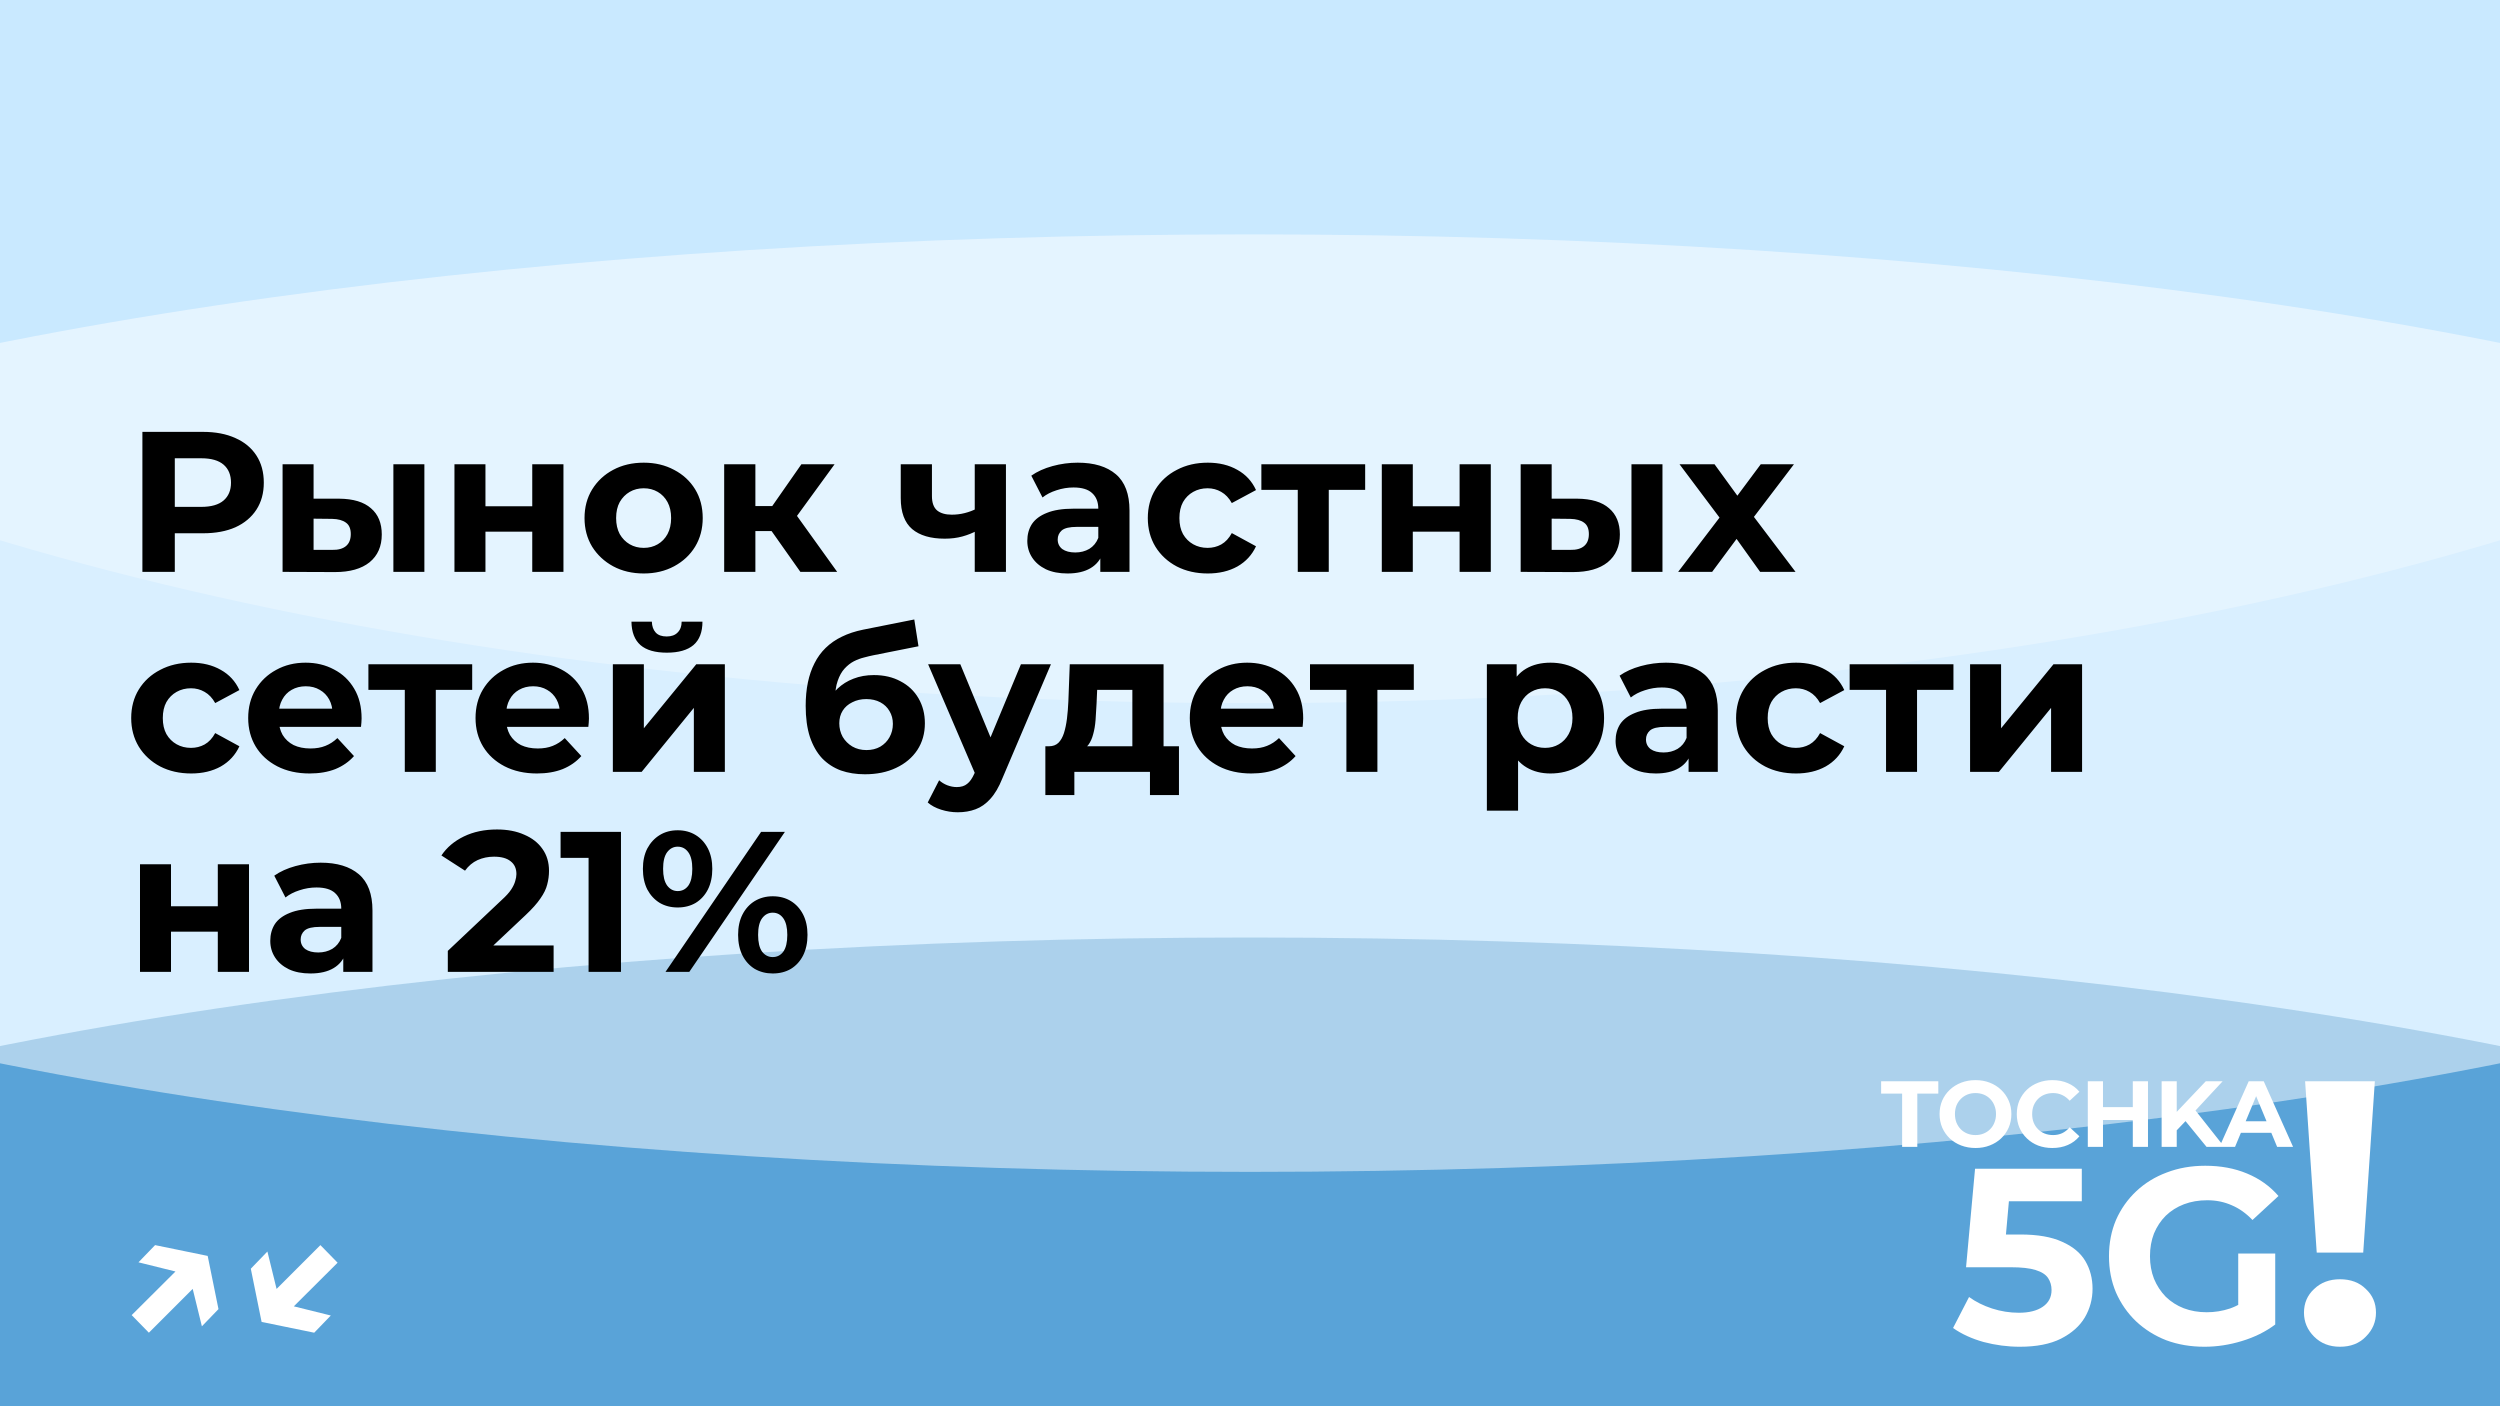 <?xml version="1.0" encoding="UTF-8"?> <svg xmlns="http://www.w3.org/2000/svg" width="800" height="450" viewBox="0 0 800 450" fill="none"><g clip-path="url(#clip0_784_2)"><rect width="800" height="450" fill="#B2DFFF"></rect><g style="mix-blend-mode:hard-light" opacity="0.5" filter="url(#filter0_f_784_2)"><ellipse cx="400" cy="450" rx="625" ry="150" fill="#0068B2"></ellipse></g><g style="mix-blend-mode:soft-light" opacity="0.5" filter="url(#filter1_f_784_2)"><ellipse cx="400" cy="225" rx="625" ry="150" fill="white"></ellipse></g><g style="mix-blend-mode:soft-light" opacity="0.3" filter="url(#filter2_f_784_2)"><ellipse cx="400" rx="625" ry="225" fill="white"></ellipse></g><path d="M608.679 367V349.96H601.959V346H620.259V349.96H613.539V367H608.679ZM632.181 367.36C630.521 367.36 628.981 367.09 627.561 366.55C626.161 366.01 624.941 365.25 623.901 364.27C622.881 363.29 622.081 362.14 621.501 360.82C620.941 359.5 620.661 358.06 620.661 356.5C620.661 354.94 620.941 353.5 621.501 352.18C622.081 350.86 622.891 349.71 623.931 348.73C624.971 347.75 626.191 346.99 627.591 346.45C628.991 345.91 630.511 345.64 632.151 345.64C633.811 345.64 635.331 345.91 636.711 346.45C638.111 346.99 639.321 347.75 640.341 348.73C641.381 349.71 642.191 350.86 642.771 352.18C643.351 353.48 643.641 354.92 643.641 356.5C643.641 358.06 643.351 359.51 642.771 360.85C642.191 362.17 641.381 363.32 640.341 364.3C639.321 365.26 638.111 366.01 636.711 366.55C635.331 367.09 633.821 367.36 632.181 367.36ZM632.151 363.22C633.091 363.22 633.951 363.06 634.731 362.74C635.531 362.42 636.231 361.96 636.831 361.36C637.431 360.76 637.891 360.05 638.211 359.23C638.551 358.41 638.721 357.5 638.721 356.5C638.721 355.5 638.551 354.59 638.211 353.77C637.891 352.95 637.431 352.24 636.831 351.64C636.251 351.04 635.561 350.58 634.761 350.26C633.961 349.94 633.091 349.78 632.151 349.78C631.211 349.78 630.341 349.94 629.541 350.26C628.761 350.58 628.071 351.04 627.471 351.64C626.871 352.24 626.401 352.95 626.061 353.77C625.741 354.59 625.581 355.5 625.581 356.5C625.581 357.48 625.741 358.39 626.061 359.23C626.401 360.05 626.861 360.76 627.441 361.36C628.041 361.96 628.741 362.42 629.541 362.74C630.341 363.06 631.211 363.22 632.151 363.22ZM656.744 367.36C655.124 367.36 653.614 367.1 652.214 366.58C650.834 366.04 649.634 365.28 648.614 364.3C647.594 363.32 646.794 362.17 646.214 360.85C645.654 359.53 645.374 358.08 645.374 356.5C645.374 354.92 645.654 353.47 646.214 352.15C646.794 350.83 647.594 349.68 648.614 348.7C649.654 347.72 650.864 346.97 652.244 346.45C653.624 345.91 655.134 345.64 656.774 345.64C658.594 345.64 660.234 345.96 661.694 346.6C663.174 347.22 664.414 348.14 665.414 349.36L662.294 352.24C661.574 351.42 660.774 350.81 659.894 350.41C659.014 349.99 658.054 349.78 657.014 349.78C656.034 349.78 655.134 349.94 654.314 350.26C653.494 350.58 652.784 351.04 652.184 351.64C651.584 352.24 651.114 352.95 650.774 353.77C650.454 354.59 650.294 355.5 650.294 356.5C650.294 357.5 650.454 358.41 650.774 359.23C651.114 360.05 651.584 360.76 652.184 361.36C652.784 361.96 653.494 362.42 654.314 362.74C655.134 363.06 656.034 363.22 657.014 363.22C658.054 363.22 659.014 363.02 659.894 362.62C660.774 362.2 661.574 361.57 662.294 360.73L665.414 363.61C664.414 364.83 663.174 365.76 661.694 366.4C660.234 367.04 658.584 367.36 656.744 367.36ZM682.496 346H687.356V367H682.496V346ZM672.956 367H668.096V346H672.956V367ZM682.856 358.39H672.596V354.28H682.856V358.39ZM696.074 362.2L695.804 356.59L705.854 346H711.254L702.194 355.75L699.494 358.63L696.074 362.2ZM691.724 367V346H696.554V367H691.724ZM706.094 367L698.624 357.85L701.804 354.4L711.764 367H706.094ZM710.234 367L719.594 346H724.394L733.784 367H728.684L721.004 348.46H722.924L715.214 367H710.234ZM714.914 362.5L716.204 358.81H727.004L728.324 362.5H714.914Z" fill="white"></path><path d="M646.336 430.96C642.442 430.96 638.576 430.453 634.736 429.44C630.949 428.373 627.696 426.88 624.976 424.96L630.096 415.04C632.229 416.587 634.682 417.813 637.456 418.72C640.282 419.627 643.136 420.08 646.016 420.08C649.269 420.08 651.829 419.44 653.696 418.16C655.562 416.88 656.496 415.093 656.496 412.8C656.496 411.36 656.122 410.08 655.376 408.96C654.629 407.84 653.296 406.987 651.376 406.4C649.509 405.813 646.869 405.52 643.456 405.52H629.136L632.016 374H666.176V384.4H636.656L643.376 378.48L641.376 400.96L634.656 395.04H646.496C652.042 395.04 656.496 395.813 659.856 397.36C663.269 398.853 665.749 400.907 667.296 403.52C668.842 406.133 669.616 409.093 669.616 412.4C669.616 415.707 668.789 418.773 667.136 421.6C665.482 424.373 662.922 426.64 659.456 428.4C656.042 430.107 651.669 430.96 646.336 430.96ZM705.434 430.96C701.007 430.96 696.927 430.267 693.194 428.88C689.514 427.44 686.287 425.413 683.514 422.8C680.794 420.187 678.661 417.12 677.114 413.6C675.621 410.08 674.874 406.213 674.874 402C674.874 397.787 675.621 393.92 677.114 390.4C678.661 386.88 680.821 383.813 683.594 381.2C686.367 378.587 689.621 376.587 693.354 375.2C697.087 373.76 701.194 373.04 705.674 373.04C710.634 373.04 715.087 373.867 719.034 375.52C723.034 377.173 726.394 379.573 729.114 382.72L720.794 390.4C718.767 388.267 716.554 386.693 714.154 385.68C711.754 384.613 709.141 384.08 706.314 384.08C703.594 384.08 701.114 384.507 698.874 385.36C696.634 386.213 694.687 387.44 693.034 389.04C691.434 390.64 690.181 392.533 689.274 394.72C688.421 396.907 687.994 399.333 687.994 402C687.994 404.613 688.421 407.013 689.274 409.2C690.181 411.387 691.434 413.307 693.034 414.96C694.687 416.56 696.607 417.787 698.794 418.64C701.034 419.493 703.487 419.92 706.154 419.92C708.714 419.92 711.194 419.52 713.594 418.72C716.047 417.867 718.421 416.453 720.714 414.48L728.074 423.84C725.034 426.133 721.487 427.893 717.434 429.12C713.434 430.347 709.434 430.96 705.434 430.96ZM716.234 422.16V401.12H728.074V423.84L716.234 422.16Z" fill="white"></path><path d="M741.353 400.84L737.633 346H759.953L756.233 400.84H741.353ZM748.793 430.96C745.433 430.96 742.673 429.88 740.513 427.72C738.353 425.56 737.273 423 737.273 420.04C737.273 417 738.353 414.48 740.513 412.48C742.673 410.4 745.433 409.36 748.793 409.36C752.233 409.36 754.993 410.4 757.073 412.48C759.233 414.48 760.313 417 760.313 420.04C760.313 423 759.233 425.56 757.073 427.72C754.993 429.88 752.233 430.96 748.793 430.96Z" fill="white"></path><path d="M44.314 403.94L49.626 398.436L66.458 401.892L69.914 418.916L64.602 424.42L60.57 407.972L44.314 403.94ZM42.138 420.836L58.842 404.196L64.282 409.828L47.642 426.468L42.138 420.836ZM105.857 420.964L100.545 426.468L83.713 423.012L80.257 405.988L85.569 400.484L89.601 416.932L105.857 420.964ZM108.033 404.068L91.329 420.708L85.889 415.076L102.529 398.436L108.033 404.068Z" fill="white"></path><path d="M45.568 183V138.2H64.96C68.971 138.2 72.427 138.861 75.328 140.184C78.229 141.464 80.469 143.32 82.048 145.752C83.627 148.184 84.416 151.085 84.416 154.456C84.416 157.784 83.627 160.664 82.048 163.096C80.469 165.528 78.229 167.405 75.328 168.728C72.427 170.008 68.971 170.648 64.96 170.648H51.328L55.936 165.976V183H45.568ZM55.936 167.128L51.328 162.2H64.384C67.584 162.2 69.973 161.517 71.552 160.152C73.131 158.787 73.92 156.888 73.92 154.456C73.92 151.981 73.131 150.061 71.552 148.696C69.973 147.331 67.584 146.648 64.384 146.648H51.328L55.936 141.72V167.128ZM125.881 183V148.568H135.801V183H125.881ZM108.537 159.576C113.06 159.619 116.452 160.643 118.713 162.648C121.017 164.611 122.169 167.405 122.169 171.032C122.169 174.829 120.868 177.795 118.265 179.928C115.662 182.019 111.972 183.064 107.193 183.064L90.425 183V148.568H100.345V159.576H108.537ZM106.297 175.96C108.217 176.003 109.689 175.597 110.713 174.744C111.737 173.891 112.249 172.611 112.249 170.904C112.249 169.197 111.737 167.981 110.713 167.256C109.689 166.488 108.217 166.083 106.297 166.04L100.345 165.976V175.96H106.297ZM145.425 183V148.568H155.345V162.008H170.321V148.568H180.305V183H170.321V170.136H155.345V183H145.425ZM205.991 183.512C202.321 183.512 199.057 182.744 196.199 181.208C193.383 179.672 191.143 177.581 189.479 174.936C187.857 172.248 187.047 169.197 187.047 165.784C187.047 162.328 187.857 159.277 189.479 156.632C191.143 153.944 193.383 151.853 196.199 150.36C199.057 148.824 202.321 148.056 205.991 148.056C209.617 148.056 212.86 148.824 215.719 150.36C218.577 151.853 220.817 153.923 222.439 156.568C224.06 159.213 224.871 162.285 224.871 165.784C224.871 169.197 224.06 172.248 222.439 174.936C220.817 177.581 218.577 179.672 215.719 181.208C212.86 182.744 209.617 183.512 205.991 183.512ZM205.991 175.32C207.655 175.32 209.148 174.936 210.471 174.168C211.793 173.4 212.839 172.312 213.607 170.904C214.375 169.453 214.759 167.747 214.759 165.784C214.759 163.779 214.375 162.072 213.607 160.664C212.839 159.256 211.793 158.168 210.471 157.4C209.148 156.632 207.655 156.248 205.991 156.248C204.327 156.248 202.833 156.632 201.51 157.4C200.188 158.168 199.121 159.256 198.311 160.664C197.543 162.072 197.159 163.779 197.159 165.784C197.159 167.747 197.543 169.453 198.311 170.904C199.121 172.312 200.188 173.4 201.51 174.168C202.833 174.936 204.327 175.32 205.991 175.32ZM256.122 183L244.602 166.68L252.73 161.88L267.898 183H256.122ZM231.738 183V148.568H241.722V183H231.738ZM238.778 169.944V161.944H250.81V169.944H238.778ZM253.69 166.936L244.346 165.912L256.442 148.568H267.066L253.69 166.936ZM312.621 169.816C311.213 170.584 309.656 171.203 307.949 171.672C306.242 172.141 304.365 172.376 302.317 172.376C297.794 172.376 294.317 171.352 291.885 169.304C289.453 167.213 288.237 163.907 288.237 159.384V148.568H298.221V158.744C298.221 160.877 298.776 162.413 299.885 163.352C300.994 164.248 302.552 164.696 304.557 164.696C306.008 164.696 307.394 164.525 308.717 164.184C310.082 163.843 311.384 163.352 312.621 162.712V169.816ZM311.917 183V148.568H321.901V183H311.917ZM352.096 183V176.28L351.456 174.808V162.776C351.456 160.643 350.794 158.979 349.472 157.784C348.192 156.589 346.208 155.992 343.52 155.992C341.685 155.992 339.872 156.291 338.08 156.888C336.33 157.443 334.837 158.211 333.6 159.192L330.016 152.216C331.893 150.893 334.154 149.869 336.8 149.144C339.445 148.419 342.133 148.056 344.864 148.056C350.112 148.056 354.186 149.293 357.088 151.768C359.989 154.243 361.44 158.104 361.44 163.352V183H352.096ZM341.6 183.512C338.912 183.512 336.608 183.064 334.688 182.168C332.768 181.229 331.296 179.971 330.272 178.392C329.248 176.813 328.736 175.043 328.736 173.08C328.736 171.032 329.226 169.24 330.208 167.704C331.232 166.168 332.832 164.973 335.008 164.12C337.184 163.224 340.021 162.776 343.52 162.776H352.672V168.6H344.608C342.261 168.6 340.64 168.984 339.744 169.752C338.89 170.52 338.464 171.48 338.464 172.632C338.464 173.912 338.954 174.936 339.936 175.704C340.96 176.429 342.346 176.792 344.096 176.792C345.76 176.792 347.253 176.408 348.576 175.64C349.898 174.829 350.858 173.656 351.456 172.12L352.992 176.728C352.266 178.947 350.944 180.632 349.024 181.784C347.104 182.936 344.629 183.512 341.6 183.512ZM386.497 183.512C382.785 183.512 379.478 182.765 376.577 181.272C373.675 179.736 371.393 177.624 369.729 174.936C368.107 172.248 367.297 169.197 367.297 165.784C367.297 162.328 368.107 159.277 369.729 156.632C371.393 153.944 373.675 151.853 376.577 150.36C379.478 148.824 382.785 148.056 386.497 148.056C390.123 148.056 393.281 148.824 395.969 150.36C398.657 151.853 400.641 154.008 401.921 156.824L394.177 160.984C393.281 159.363 392.15 158.168 390.785 157.4C389.462 156.632 388.011 156.248 386.433 156.248C384.726 156.248 383.19 156.632 381.825 157.4C380.459 158.168 379.371 159.256 378.561 160.664C377.793 162.072 377.409 163.779 377.409 165.784C377.409 167.789 377.793 169.496 378.561 170.904C379.371 172.312 380.459 173.4 381.825 174.168C383.19 174.936 384.726 175.32 386.433 175.32C388.011 175.32 389.462 174.957 390.785 174.232C392.15 173.464 393.281 172.248 394.177 170.584L401.921 174.808C400.641 177.581 398.657 179.736 395.969 181.272C393.281 182.765 390.123 183.512 386.497 183.512ZM415.285 183V154.456L417.525 156.76H403.637V148.568H436.853V156.76H422.965L425.205 154.456V183H415.285ZM442.175 183V148.568H452.095V162.008H467.071V148.568H477.055V183H467.071V170.136H452.095V183H442.175ZM522.069 183V148.568H531.989V183H522.069ZM504.725 159.576C509.247 159.619 512.639 160.643 514.901 162.648C517.205 164.611 518.357 167.405 518.357 171.032C518.357 174.829 517.055 177.795 514.453 179.928C511.85 182.019 508.159 183.064 503.381 183.064L486.613 183V148.568H496.533V159.576H504.725ZM502.485 175.96C504.405 176.003 505.877 175.597 506.901 174.744C507.925 173.891 508.437 172.611 508.437 170.904C508.437 169.197 507.925 167.981 506.901 167.256C505.877 166.488 504.405 166.083 502.485 166.04L496.533 165.976V175.96H502.485ZM537.005 183L552.429 162.776L552.237 168.28L537.453 148.568H548.653L557.997 161.432L553.773 161.56L563.437 148.568H574.061L559.213 168.088V162.712L574.573 183H563.245L553.453 169.304L557.613 169.88L547.885 183H537.005ZM61.184 247.512C57.472 247.512 54.165 246.765 51.264 245.272C48.363 243.736 46.08 241.624 44.416 238.936C42.795 236.248 41.984 233.197 41.984 229.784C41.984 226.328 42.795 223.277 44.416 220.632C46.08 217.944 48.363 215.853 51.264 214.36C54.165 212.824 57.472 212.056 61.184 212.056C64.811 212.056 67.968 212.824 70.656 214.36C73.344 215.853 75.328 218.008 76.608 220.824L68.864 224.984C67.968 223.363 66.837 222.168 65.472 221.4C64.149 220.632 62.699 220.248 61.12 220.248C59.413 220.248 57.877 220.632 56.512 221.4C55.147 222.168 54.059 223.256 53.248 224.664C52.48 226.072 52.096 227.779 52.096 229.784C52.096 231.789 52.48 233.496 53.248 234.904C54.059 236.312 55.147 237.4 56.512 238.168C57.877 238.936 59.413 239.32 61.12 239.32C62.699 239.32 64.149 238.957 65.472 238.232C66.837 237.464 67.968 236.248 68.864 234.584L76.608 238.808C75.328 241.581 73.344 243.736 70.656 245.272C67.968 246.765 64.811 247.512 61.184 247.512ZM99.07 247.512C95.144 247.512 91.688 246.744 88.701 245.208C85.757 243.672 83.475 241.581 81.853 238.936C80.232 236.248 79.421 233.197 79.421 229.784C79.421 226.328 80.211 223.277 81.79 220.632C83.411 217.944 85.608 215.853 88.382 214.36C91.155 212.824 94.291 212.056 97.79 212.056C101.16 212.056 104.19 212.781 106.878 214.232C109.608 215.64 111.763 217.688 113.342 220.376C114.92 223.021 115.71 226.2 115.71 229.912C115.71 230.296 115.688 230.744 115.646 231.256C115.603 231.725 115.56 232.173 115.518 232.6H87.549V226.776H110.27L106.43 228.504C106.43 226.712 106.067 225.155 105.342 223.832C104.616 222.509 103.614 221.485 102.334 220.76C101.054 219.992 99.56 219.608 97.853 219.608C96.147 219.608 94.632 219.992 93.309 220.76C92.029 221.485 91.027 222.531 90.302 223.896C89.576 225.219 89.213 226.797 89.213 228.632V230.168C89.213 232.045 89.619 233.709 90.43 235.16C91.283 236.568 92.456 237.656 93.95 238.424C95.486 239.149 97.278 239.512 99.326 239.512C101.16 239.512 102.76 239.235 104.126 238.68C105.534 238.125 106.814 237.293 107.966 236.184L113.278 241.944C111.699 243.736 109.715 245.123 107.326 246.104C104.936 247.043 102.184 247.512 99.07 247.512ZM129.535 247V218.456L131.775 220.76H117.887V212.568H151.103V220.76H137.215L139.455 218.456V247H129.535ZM171.82 247.512C167.894 247.512 164.438 246.744 161.452 245.208C158.508 243.672 156.225 241.581 154.604 238.936C152.982 236.248 152.172 233.197 152.172 229.784C152.172 226.328 152.961 223.277 154.54 220.632C156.161 217.944 158.358 215.853 161.132 214.36C163.905 212.824 167.041 212.056 170.54 212.056C173.91 212.056 176.94 212.781 179.628 214.232C182.358 215.64 184.513 217.688 186.092 220.376C187.67 223.021 188.46 226.2 188.46 229.912C188.46 230.296 188.438 230.744 188.396 231.256C188.353 231.725 188.31 232.173 188.268 232.6H160.3V226.776H183.02L179.18 228.504C179.18 226.712 178.817 225.155 178.092 223.832C177.366 222.509 176.364 221.485 175.084 220.76C173.804 219.992 172.31 219.608 170.604 219.608C168.897 219.608 167.382 219.992 166.06 220.76C164.78 221.485 163.777 222.531 163.052 223.896C162.326 225.219 161.964 226.797 161.964 228.632V230.168C161.964 232.045 162.369 233.709 163.18 235.16C164.033 236.568 165.206 237.656 166.7 238.424C168.236 239.149 170.028 239.512 172.076 239.512C173.91 239.512 175.51 239.235 176.876 238.68C178.284 238.125 179.564 237.293 180.716 236.184L186.028 241.944C184.449 243.736 182.465 245.123 180.076 246.104C177.686 247.043 174.934 247.512 171.82 247.512ZM196.113 247V212.568H206.033V233.048L222.801 212.568H231.953V247H222.033V226.52L205.329 247H196.113ZM213.393 208.856C209.638 208.856 206.822 208.045 204.945 206.424C203.067 204.76 202.107 202.264 202.065 198.936H208.593C208.635 200.387 209.041 201.539 209.809 202.392C210.577 203.245 211.75 203.672 213.329 203.672C214.865 203.672 216.038 203.245 216.849 202.392C217.702 201.539 218.129 200.387 218.129 198.936H224.785C224.785 202.264 223.825 204.76 221.905 206.424C219.985 208.045 217.147 208.856 213.393 208.856ZM276.763 247.768C273.947 247.768 271.387 247.363 269.083 246.552C266.779 245.699 264.774 244.397 263.067 242.648C261.403 240.856 260.102 238.573 259.163 235.8C258.267 233.027 257.819 229.72 257.819 225.88C257.819 223.149 258.054 220.653 258.523 218.392C258.992 216.131 259.696 214.083 260.635 212.248C261.574 210.371 262.768 208.728 264.219 207.32C265.712 205.869 267.44 204.675 269.403 203.736C271.408 202.755 273.67 202.008 276.187 201.496L292.571 198.232L293.915 206.808L279.451 209.688C278.598 209.859 277.616 210.093 276.507 210.392C275.44 210.648 274.352 211.053 273.243 211.608C272.176 212.163 271.174 212.952 270.235 213.976C269.339 214.957 268.614 216.259 268.059 217.88C267.504 219.459 267.227 221.421 267.227 223.768C267.227 224.493 267.248 225.048 267.291 225.432C267.376 225.816 267.44 226.221 267.483 226.648C267.568 227.075 267.611 227.736 267.611 228.632L264.411 225.496C265.35 223.491 266.544 221.784 267.995 220.376C269.488 218.968 271.195 217.901 273.115 217.176C275.078 216.408 277.254 216.024 279.643 216.024C282.886 216.024 285.723 216.685 288.155 218.008C290.63 219.288 292.55 221.101 293.915 223.448C295.28 225.795 295.963 228.461 295.963 231.448C295.963 234.691 295.152 237.549 293.531 240.024C291.91 242.456 289.648 244.355 286.747 245.72C283.888 247.085 280.56 247.768 276.763 247.768ZM277.275 240.024C278.939 240.024 280.411 239.661 281.691 238.936C282.971 238.168 283.952 237.165 284.635 235.928C285.36 234.648 285.723 233.219 285.723 231.64C285.723 230.104 285.36 228.739 284.635 227.544C283.952 226.349 282.971 225.411 281.691 224.728C280.411 224.045 278.918 223.704 277.211 223.704C275.547 223.704 274.054 224.045 272.731 224.728C271.408 225.368 270.384 226.264 269.659 227.416C268.934 228.568 268.571 229.912 268.571 231.448C268.571 233.027 268.934 234.477 269.659 235.8C270.427 237.08 271.451 238.104 272.731 238.872C274.054 239.64 275.568 240.024 277.275 240.024ZM306.472 259.928C304.68 259.928 302.909 259.651 301.16 259.096C299.411 258.541 297.981 257.773 296.872 256.792L300.52 249.688C301.288 250.371 302.163 250.904 303.144 251.288C304.168 251.672 305.171 251.864 306.152 251.864C307.56 251.864 308.669 251.523 309.48 250.84C310.333 250.2 311.101 249.112 311.784 247.576L313.576 243.352L314.344 242.264L326.696 212.568H336.296L320.744 249.112C319.635 251.885 318.355 254.061 316.904 255.64C315.496 257.219 313.917 258.328 312.168 258.968C310.461 259.608 308.563 259.928 306.472 259.928ZM312.36 248.344L297 212.568H307.304L319.208 241.368L312.36 248.344ZM362.355 242.52V220.76H351.091L350.899 225.176C350.814 227.011 350.707 228.76 350.579 230.424C350.451 232.088 350.195 233.603 349.811 234.968C349.47 236.291 348.958 237.421 348.275 238.36C347.592 239.256 346.675 239.875 345.523 240.216L335.667 238.808C336.904 238.808 337.907 238.445 338.675 237.72C339.443 236.952 340.04 235.907 340.467 234.584C340.894 233.219 341.214 231.683 341.427 229.976C341.64 228.227 341.79 226.392 341.875 224.472L342.323 212.568H372.339V242.52H362.355ZM334.515 254.424V238.808H377.267V254.424H367.987V247H343.795V254.424H334.515ZM400.382 247.512C396.457 247.512 393.001 246.744 390.014 245.208C387.07 243.672 384.787 241.581 383.166 238.936C381.545 236.248 380.734 233.197 380.734 229.784C380.734 226.328 381.523 223.277 383.102 220.632C384.723 217.944 386.921 215.853 389.694 214.36C392.467 212.824 395.603 212.056 399.102 212.056C402.473 212.056 405.502 212.781 408.19 214.232C410.921 215.64 413.075 217.688 414.654 220.376C416.233 223.021 417.022 226.2 417.022 229.912C417.022 230.296 417.001 230.744 416.958 231.256C416.915 231.725 416.873 232.173 416.83 232.6H388.862V226.776H411.582L407.742 228.504C407.742 226.712 407.379 225.155 406.654 223.832C405.929 222.509 404.926 221.485 403.646 220.76C402.366 219.992 400.873 219.608 399.166 219.608C397.459 219.608 395.945 219.992 394.622 220.76C393.342 221.485 392.339 222.531 391.614 223.896C390.889 225.219 390.526 226.797 390.526 228.632V230.168C390.526 232.045 390.931 233.709 391.742 235.16C392.595 236.568 393.769 237.656 395.262 238.424C396.798 239.149 398.59 239.512 400.638 239.512C402.473 239.512 404.073 239.235 405.438 238.68C406.846 238.125 408.126 237.293 409.278 236.184L414.59 241.944C413.011 243.736 411.027 245.123 408.638 246.104C406.249 247.043 403.497 247.512 400.382 247.512ZM430.848 247V218.456L433.088 220.76H419.2V212.568H452.416V220.76H438.528L440.768 218.456V247H430.848ZM496.151 247.512C493.249 247.512 490.711 246.872 488.535 245.592C486.359 244.312 484.652 242.371 483.415 239.768C482.22 237.123 481.623 233.795 481.623 229.784C481.623 225.731 482.199 222.403 483.351 219.8C484.503 217.197 486.167 215.256 488.343 213.976C490.519 212.696 493.121 212.056 496.151 212.056C499.393 212.056 502.295 212.803 504.854 214.296C507.457 215.747 509.505 217.795 510.999 220.44C512.535 223.085 513.303 226.2 513.303 229.784C513.303 233.411 512.535 236.547 510.999 239.192C509.505 241.837 507.457 243.885 504.854 245.336C502.295 246.787 499.393 247.512 496.151 247.512ZM475.799 259.416V212.568H485.335V219.608L485.143 229.848L485.783 240.024V259.416H475.799ZM494.423 239.32C496.087 239.32 497.559 238.936 498.839 238.168C500.161 237.4 501.207 236.312 501.975 234.904C502.785 233.453 503.191 231.747 503.191 229.784C503.191 227.779 502.785 226.072 501.975 224.664C501.207 223.256 500.161 222.168 498.839 221.4C497.559 220.632 496.087 220.248 494.423 220.248C492.759 220.248 491.265 220.632 489.943 221.4C488.62 222.168 487.575 223.256 486.807 224.664C486.039 226.072 485.655 227.779 485.655 229.784C485.655 231.747 486.039 233.453 486.807 234.904C487.575 236.312 488.62 237.4 489.943 238.168C491.265 238.936 492.759 239.32 494.423 239.32ZM540.346 247V240.28L539.706 238.808V226.776C539.706 224.643 539.044 222.979 537.722 221.784C536.442 220.589 534.458 219.992 531.77 219.992C529.935 219.992 528.122 220.291 526.33 220.888C524.58 221.443 523.087 222.211 521.85 223.192L518.266 216.216C520.143 214.893 522.404 213.869 525.05 213.144C527.695 212.419 530.383 212.056 533.114 212.056C538.362 212.056 542.436 213.293 545.338 215.768C548.239 218.243 549.69 222.104 549.69 227.352V247H540.346ZM529.85 247.512C527.162 247.512 524.858 247.064 522.938 246.168C521.018 245.229 519.546 243.971 518.522 242.392C517.498 240.813 516.986 239.043 516.986 237.08C516.986 235.032 517.476 233.24 518.458 231.704C519.482 230.168 521.082 228.973 523.258 228.12C525.434 227.224 528.271 226.776 531.77 226.776H540.922V232.6H532.858C530.511 232.6 528.89 232.984 527.994 233.752C527.14 234.52 526.714 235.48 526.714 236.632C526.714 237.912 527.204 238.936 528.186 239.704C529.21 240.429 530.596 240.792 532.346 240.792C534.01 240.792 535.503 240.408 536.826 239.64C538.148 238.829 539.108 237.656 539.706 236.12L541.242 240.728C540.516 242.947 539.194 244.632 537.274 245.784C535.354 246.936 532.879 247.512 529.85 247.512ZM574.747 247.512C571.035 247.512 567.728 246.765 564.827 245.272C561.925 243.736 559.643 241.624 557.979 238.936C556.357 236.248 555.547 233.197 555.547 229.784C555.547 226.328 556.357 223.277 557.979 220.632C559.643 217.944 561.925 215.853 564.827 214.36C567.728 212.824 571.035 212.056 574.747 212.056C578.373 212.056 581.531 212.824 584.219 214.36C586.907 215.853 588.891 218.008 590.171 220.824L582.427 224.984C581.531 223.363 580.4 222.168 579.035 221.4C577.712 220.632 576.261 220.248 574.683 220.248C572.976 220.248 571.44 220.632 570.075 221.4C568.709 222.168 567.621 223.256 566.811 224.664C566.043 226.072 565.659 227.779 565.659 229.784C565.659 231.789 566.043 233.496 566.811 234.904C567.621 236.312 568.709 237.4 570.075 238.168C571.44 238.936 572.976 239.32 574.683 239.32C576.261 239.32 577.712 238.957 579.035 238.232C580.4 237.464 581.531 236.248 582.427 234.584L590.171 238.808C588.891 241.581 586.907 243.736 584.219 245.272C581.531 246.765 578.373 247.512 574.747 247.512ZM603.535 247V218.456L605.775 220.76H591.887V212.568H625.103V220.76H611.215L613.455 218.456V247H603.535ZM630.425 247V212.568H640.345V233.048L657.113 212.568H666.265V247H656.345V226.52L639.641 247H630.425ZM44.8 311V276.568H54.72V290.008H69.696V276.568H79.68V311H69.696V298.136H54.72V311H44.8ZM109.846 311V304.28L109.206 302.808V290.776C109.206 288.643 108.544 286.979 107.222 285.784C105.942 284.589 103.958 283.992 101.27 283.992C99.435 283.992 97.621 284.291 95.829 284.888C94.08 285.443 92.587 286.211 91.35 287.192L87.766 280.216C89.643 278.893 91.904 277.869 94.549 277.144C97.195 276.419 99.883 276.056 102.614 276.056C107.862 276.056 111.936 277.293 114.838 279.768C117.739 282.243 119.19 286.104 119.19 291.352V311H109.846ZM99.35 311.512C96.662 311.512 94.358 311.064 92.438 310.168C90.517 309.229 89.046 307.971 88.022 306.392C86.998 304.813 86.486 303.043 86.486 301.08C86.486 299.032 86.976 297.24 87.957 295.704C88.981 294.168 90.582 292.973 92.757 292.12C94.933 291.224 97.771 290.776 101.27 290.776H110.422V296.6H102.358C100.011 296.6 98.389 296.984 97.493 297.752C96.64 298.52 96.213 299.48 96.213 300.632C96.213 301.912 96.704 302.936 97.686 303.704C98.71 304.429 100.096 304.792 101.846 304.792C103.51 304.792 105.003 304.408 106.326 303.64C107.648 302.829 108.608 301.656 109.206 300.12L110.742 304.728C110.016 306.947 108.694 308.632 106.774 309.784C104.854 310.936 102.379 311.512 99.35 311.512ZM143.299 311V304.28L160.58 287.96C161.945 286.723 162.948 285.613 163.588 284.632C164.228 283.651 164.654 282.755 164.868 281.944C165.124 281.133 165.252 280.387 165.252 279.704C165.252 277.912 164.633 276.547 163.396 275.608C162.201 274.627 160.43 274.136 158.083 274.136C156.206 274.136 154.457 274.499 152.836 275.224C151.257 275.949 149.913 277.08 148.804 278.616L141.252 273.752C142.958 271.192 145.348 269.165 148.42 267.672C151.492 266.179 155.033 265.432 159.044 265.432C162.372 265.432 165.273 265.987 167.748 267.096C170.265 268.163 172.206 269.677 173.572 271.64C174.98 273.603 175.684 275.949 175.684 278.68C175.684 280.131 175.492 281.581 175.108 283.032C174.766 284.44 174.041 285.933 172.932 287.512C171.865 289.091 170.286 290.861 168.196 292.824L153.86 306.328L151.876 302.552H177.156V311H143.299ZM188.345 311V270.04L192.826 274.52H179.386V266.2H198.714V311H188.345ZM212.96 311L243.552 266.2H251.168L220.576 311H212.96ZM216.864 290.392C214.688 290.392 212.768 289.901 211.104 288.92C209.44 287.896 208.117 286.467 207.136 284.632C206.197 282.755 205.728 280.557 205.728 278.04C205.728 275.523 206.197 273.347 207.136 271.512C208.117 269.677 209.44 268.248 211.104 267.224C212.768 266.2 214.688 265.688 216.864 265.688C219.04 265.688 220.96 266.2 222.624 267.224C224.288 268.248 225.589 269.677 226.528 271.512C227.467 273.347 227.936 275.523 227.936 278.04C227.936 280.557 227.467 282.755 226.528 284.632C225.589 286.467 224.288 287.896 222.624 288.92C220.96 289.901 219.04 290.392 216.864 290.392ZM216.864 285.144C218.272 285.144 219.403 284.568 220.256 283.416C221.109 282.221 221.536 280.429 221.536 278.04C221.536 275.651 221.109 273.88 220.256 272.728C219.403 271.533 218.272 270.936 216.864 270.936C215.499 270.936 214.368 271.533 213.472 272.728C212.619 273.88 212.192 275.651 212.192 278.04C212.192 280.387 212.619 282.157 213.472 283.352C214.368 284.547 215.499 285.144 216.864 285.144ZM247.264 311.512C245.131 311.512 243.211 311.021 241.504 310.04C239.84 309.016 238.539 307.587 237.6 305.752C236.661 303.875 236.192 301.677 236.192 299.16C236.192 296.643 236.661 294.467 237.6 292.632C238.539 290.797 239.84 289.368 241.504 288.344C243.211 287.32 245.131 286.808 247.264 286.808C249.483 286.808 251.424 287.32 253.088 288.344C254.752 289.368 256.053 290.797 256.992 292.632C257.931 294.467 258.4 296.643 258.4 299.16C258.4 301.677 257.931 303.875 256.992 305.752C256.053 307.587 254.752 309.016 253.088 310.04C251.424 311.021 249.483 311.512 247.264 311.512ZM247.264 306.264C248.672 306.264 249.803 305.688 250.656 304.536C251.509 303.341 251.936 301.549 251.936 299.16C251.936 296.813 251.509 295.043 250.656 293.848C249.803 292.653 248.672 292.056 247.264 292.056C245.899 292.056 244.768 292.653 243.872 293.848C243.019 295 242.592 296.771 242.592 299.16C242.592 301.549 243.019 303.341 243.872 304.536C244.768 305.688 245.899 306.264 247.264 306.264Z" fill="black"></path></g><defs><filter id="filter0_f_784_2" x="-385" y="140" width="1570" height="620" filterUnits="userSpaceOnUse" color-interpolation-filters="sRGB"><feFlood flood-opacity="0" result="BackgroundImageFix"></feFlood><feBlend mode="normal" in="SourceGraphic" in2="BackgroundImageFix" result="shape"></feBlend><feGaussianBlur stdDeviation="80" result="effect1_foregroundBlur_784_2"></feGaussianBlur></filter><filter id="filter1_f_784_2" x="-375" y="-75" width="1550" height="600" filterUnits="userSpaceOnUse" color-interpolation-filters="sRGB"><feFlood flood-opacity="0" result="BackgroundImageFix"></feFlood><feBlend mode="normal" in="SourceGraphic" in2="BackgroundImageFix" result="shape"></feBlend><feGaussianBlur stdDeviation="75" result="effect1_foregroundBlur_784_2"></feGaussianBlur></filter><filter id="filter2_f_784_2" x="-450" y="-450" width="1700" height="900" filterUnits="userSpaceOnUse" color-interpolation-filters="sRGB"><feFlood flood-opacity="0" result="BackgroundImageFix"></feFlood><feBlend mode="normal" in="SourceGraphic" in2="BackgroundImageFix" result="shape"></feBlend><feGaussianBlur stdDeviation="112.5" result="effect1_foregroundBlur_784_2"></feGaussianBlur></filter><clipPath id="clip0_784_2"><rect width="800" height="450" fill="white"></rect></clipPath></defs></svg> 